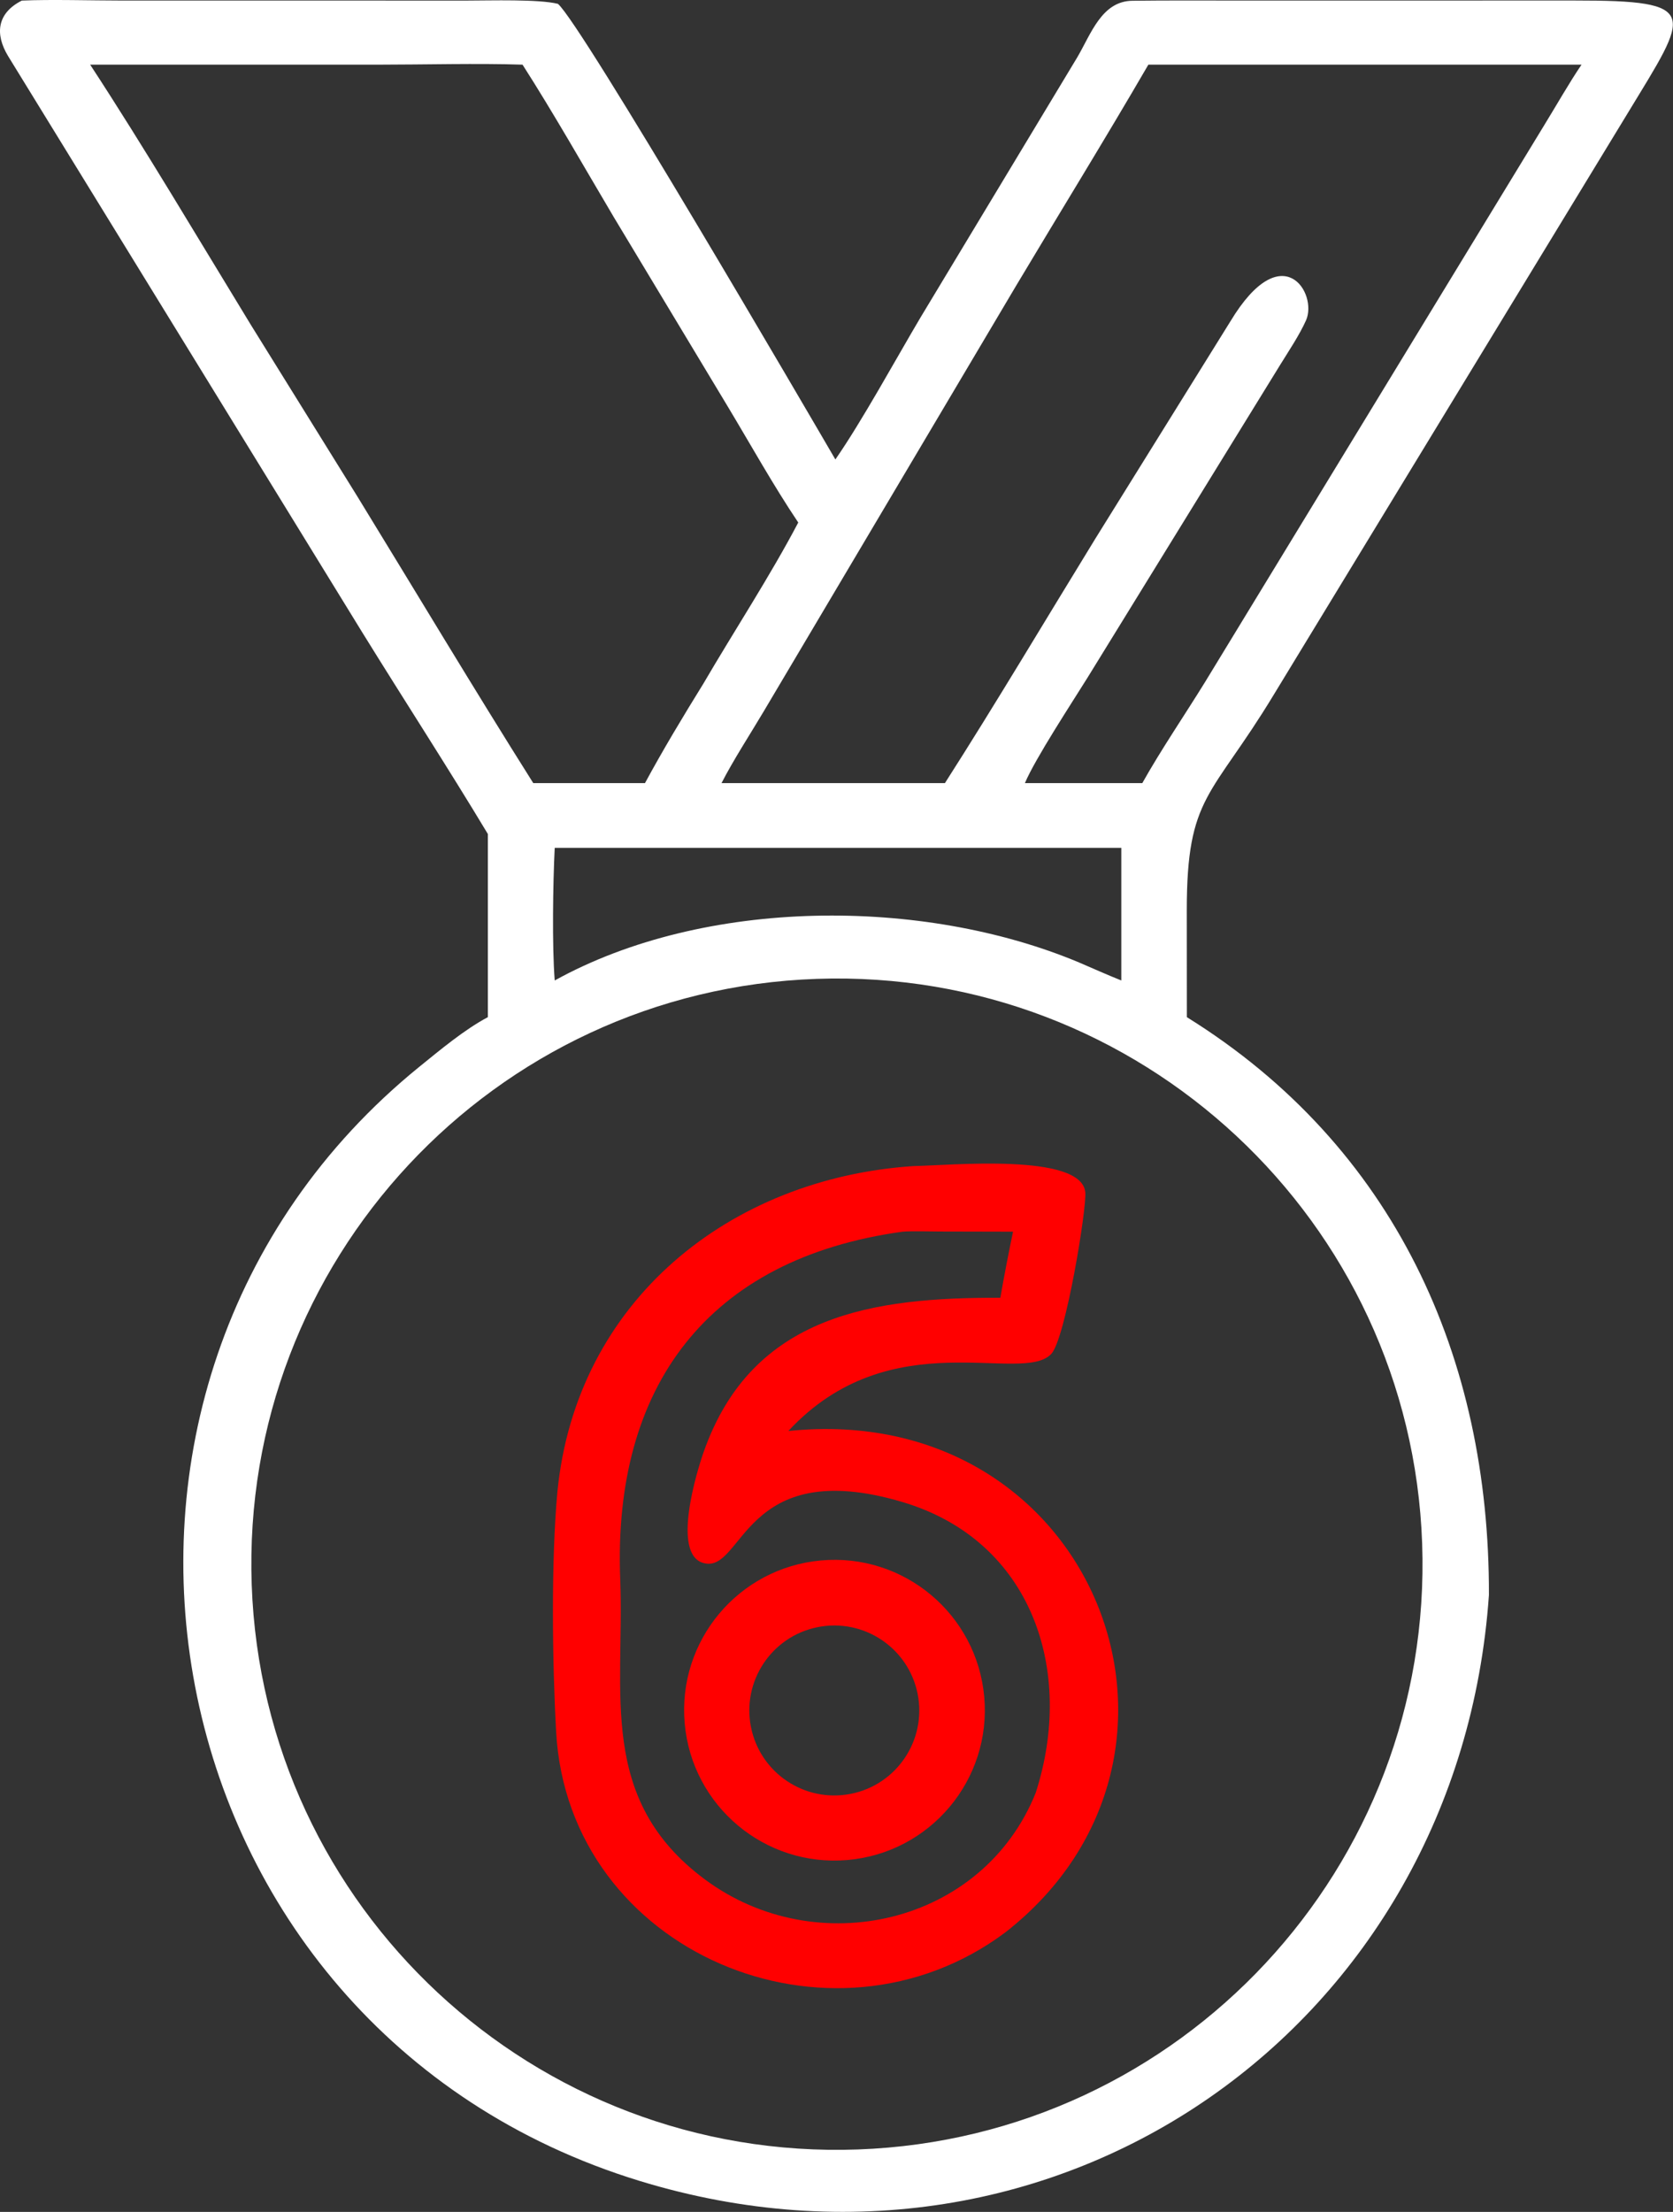 <?xml version="1.0" encoding="UTF-8"?> <svg xmlns="http://www.w3.org/2000/svg" width="556" height="735" viewBox="0 0 556 735" fill="none"><rect x="0" y="0" width="556" height="735" fill="#333333" stroke="none"/><g clip-path="url(#clip0_648_389)"><path d="M162.131 277.129C148.885 255.099 133.981 232.125 120.387 210.129L2.685 18.632C-1.781 11.247 -0.949 4.344 7.259 0.194C16.985 -0.235 30.518 0.181 40.49 0.181L155.527 0.187C162.939 0.187 178.999 -0.322 185.421 1.278C193.129 7.786 268.873 137.651 277.625 152.675C286.445 139.985 297.681 119.399 305.873 105.573L358.035 19.014C362.605 11.247 366.129 0.375 376.339 0.251C387.863 0.11 399.512 0.173 411.04 0.178L523.248 0.168C565.654 0.146 561.289 4.111 541.245 37.122L423.241 230.979C402.615 265.049 394.413 264.189 394.411 302.475L394.437 337.993C463.517 380.925 495.033 451.115 494.825 530.007C484.887 673.063 351.513 767.205 212.629 724.725C47.078 674.089 8.509 460.689 139.375 354.473C146.317 348.863 154.289 342.163 162.131 337.993V277.129ZM29.962 21.486C47.815 48.757 66.252 79.921 83.337 107.897L118.695 164.857C138.117 196.537 157.417 228.811 177.225 260.221H214.349C220.473 248.917 226.981 238.119 233.745 227.189C244.027 209.585 255.951 191.403 265.289 173.631C256.939 161.193 249.485 147.763 241.739 134.881L204.045 72.249C194.327 55.861 183.917 37.491 173.657 21.486C158.779 20.994 140.833 21.484 125.767 21.486L29.962 21.486ZM466.465 21.486H381.645C367.333 46.121 352.367 70.377 337.769 94.817L253.835 236.349C249.411 243.807 243.609 252.729 239.791 260.221H314.035C330.741 234.105 347.713 205.555 364.025 178.989L408.913 106.773C426.139 78.213 437.985 97.437 434.051 106.429C431.775 111.485 428.379 116.487 425.451 121.237L361.428 225.173C356.304 233.417 344.051 252.061 340.613 260.221H379.631C385.853 249.117 393.695 237.643 400.467 226.671L513.258 41.511C517.092 35.287 521.56 27.41 525.602 21.486H466.465ZM184.355 281.731C183.773 293.277 183.449 314.379 184.355 325.803C234.141 298.231 306.675 298.049 358.587 319.811C363.223 321.809 367.981 323.933 372.655 325.803V281.731H184.355ZM271.399 325.273C163.933 328.999 79.856 419.177 83.654 526.641C87.453 634.105 177.687 718.121 285.149 714.251C392.509 710.385 476.429 620.255 472.635 512.893C468.841 405.529 378.765 321.549 271.399 325.273Z" fill="white"></path><path d="M334.105 642.123C276.353 685.289 188.925 648.957 184.829 575.521C183.547 552.559 183.139 518.561 185.231 495.875C191.401 432.177 242.645 391.515 303.583 387.479C315.293 387.301 359.415 382.957 360.683 396.197C361.187 401.463 354.139 444.821 349.371 449.903C339.605 460.307 296.089 438.769 261.995 475.515C363.647 464.999 409.675 583.107 334.105 642.123ZM299.993 409.277C235.151 418.205 203.637 460.817 206.121 524.649C207.597 562.601 198.441 597.969 234.315 624.557C271.365 652.013 326.589 639.599 344.207 595.739C357.313 555.147 342.999 511.899 299.903 499.109C246.733 483.327 247.115 523.053 233.815 519.387C223.139 516.513 231.523 489.123 233.829 482.549C249.969 436.537 290.593 431.125 332.445 431.239C333.751 423.791 335.129 416.681 336.667 409.277L312.535 409.221C309.415 409.215 302.931 409.027 299.993 409.277Z" fill="#FF0000"></path><path d="M281.623 618.074C254.173 620.444 229.985 600.148 227.553 572.702C225.121 545.258 245.361 521.024 272.801 518.528C300.329 516.024 324.659 536.344 327.101 563.878C329.541 591.412 309.163 615.698 281.623 618.074ZM271.641 540.71C256.407 543.81 246.545 558.64 249.575 573.888C252.607 589.134 267.393 599.064 282.653 596.1C298.011 593.118 308.017 578.22 304.965 562.876C301.915 547.532 286.971 537.592 271.641 540.71Z" fill="#FF0000"></path></g><defs><clipPath id="clip0_648_389"><rect width="556" height="735" fill="white"></rect></clipPath></defs></svg> 